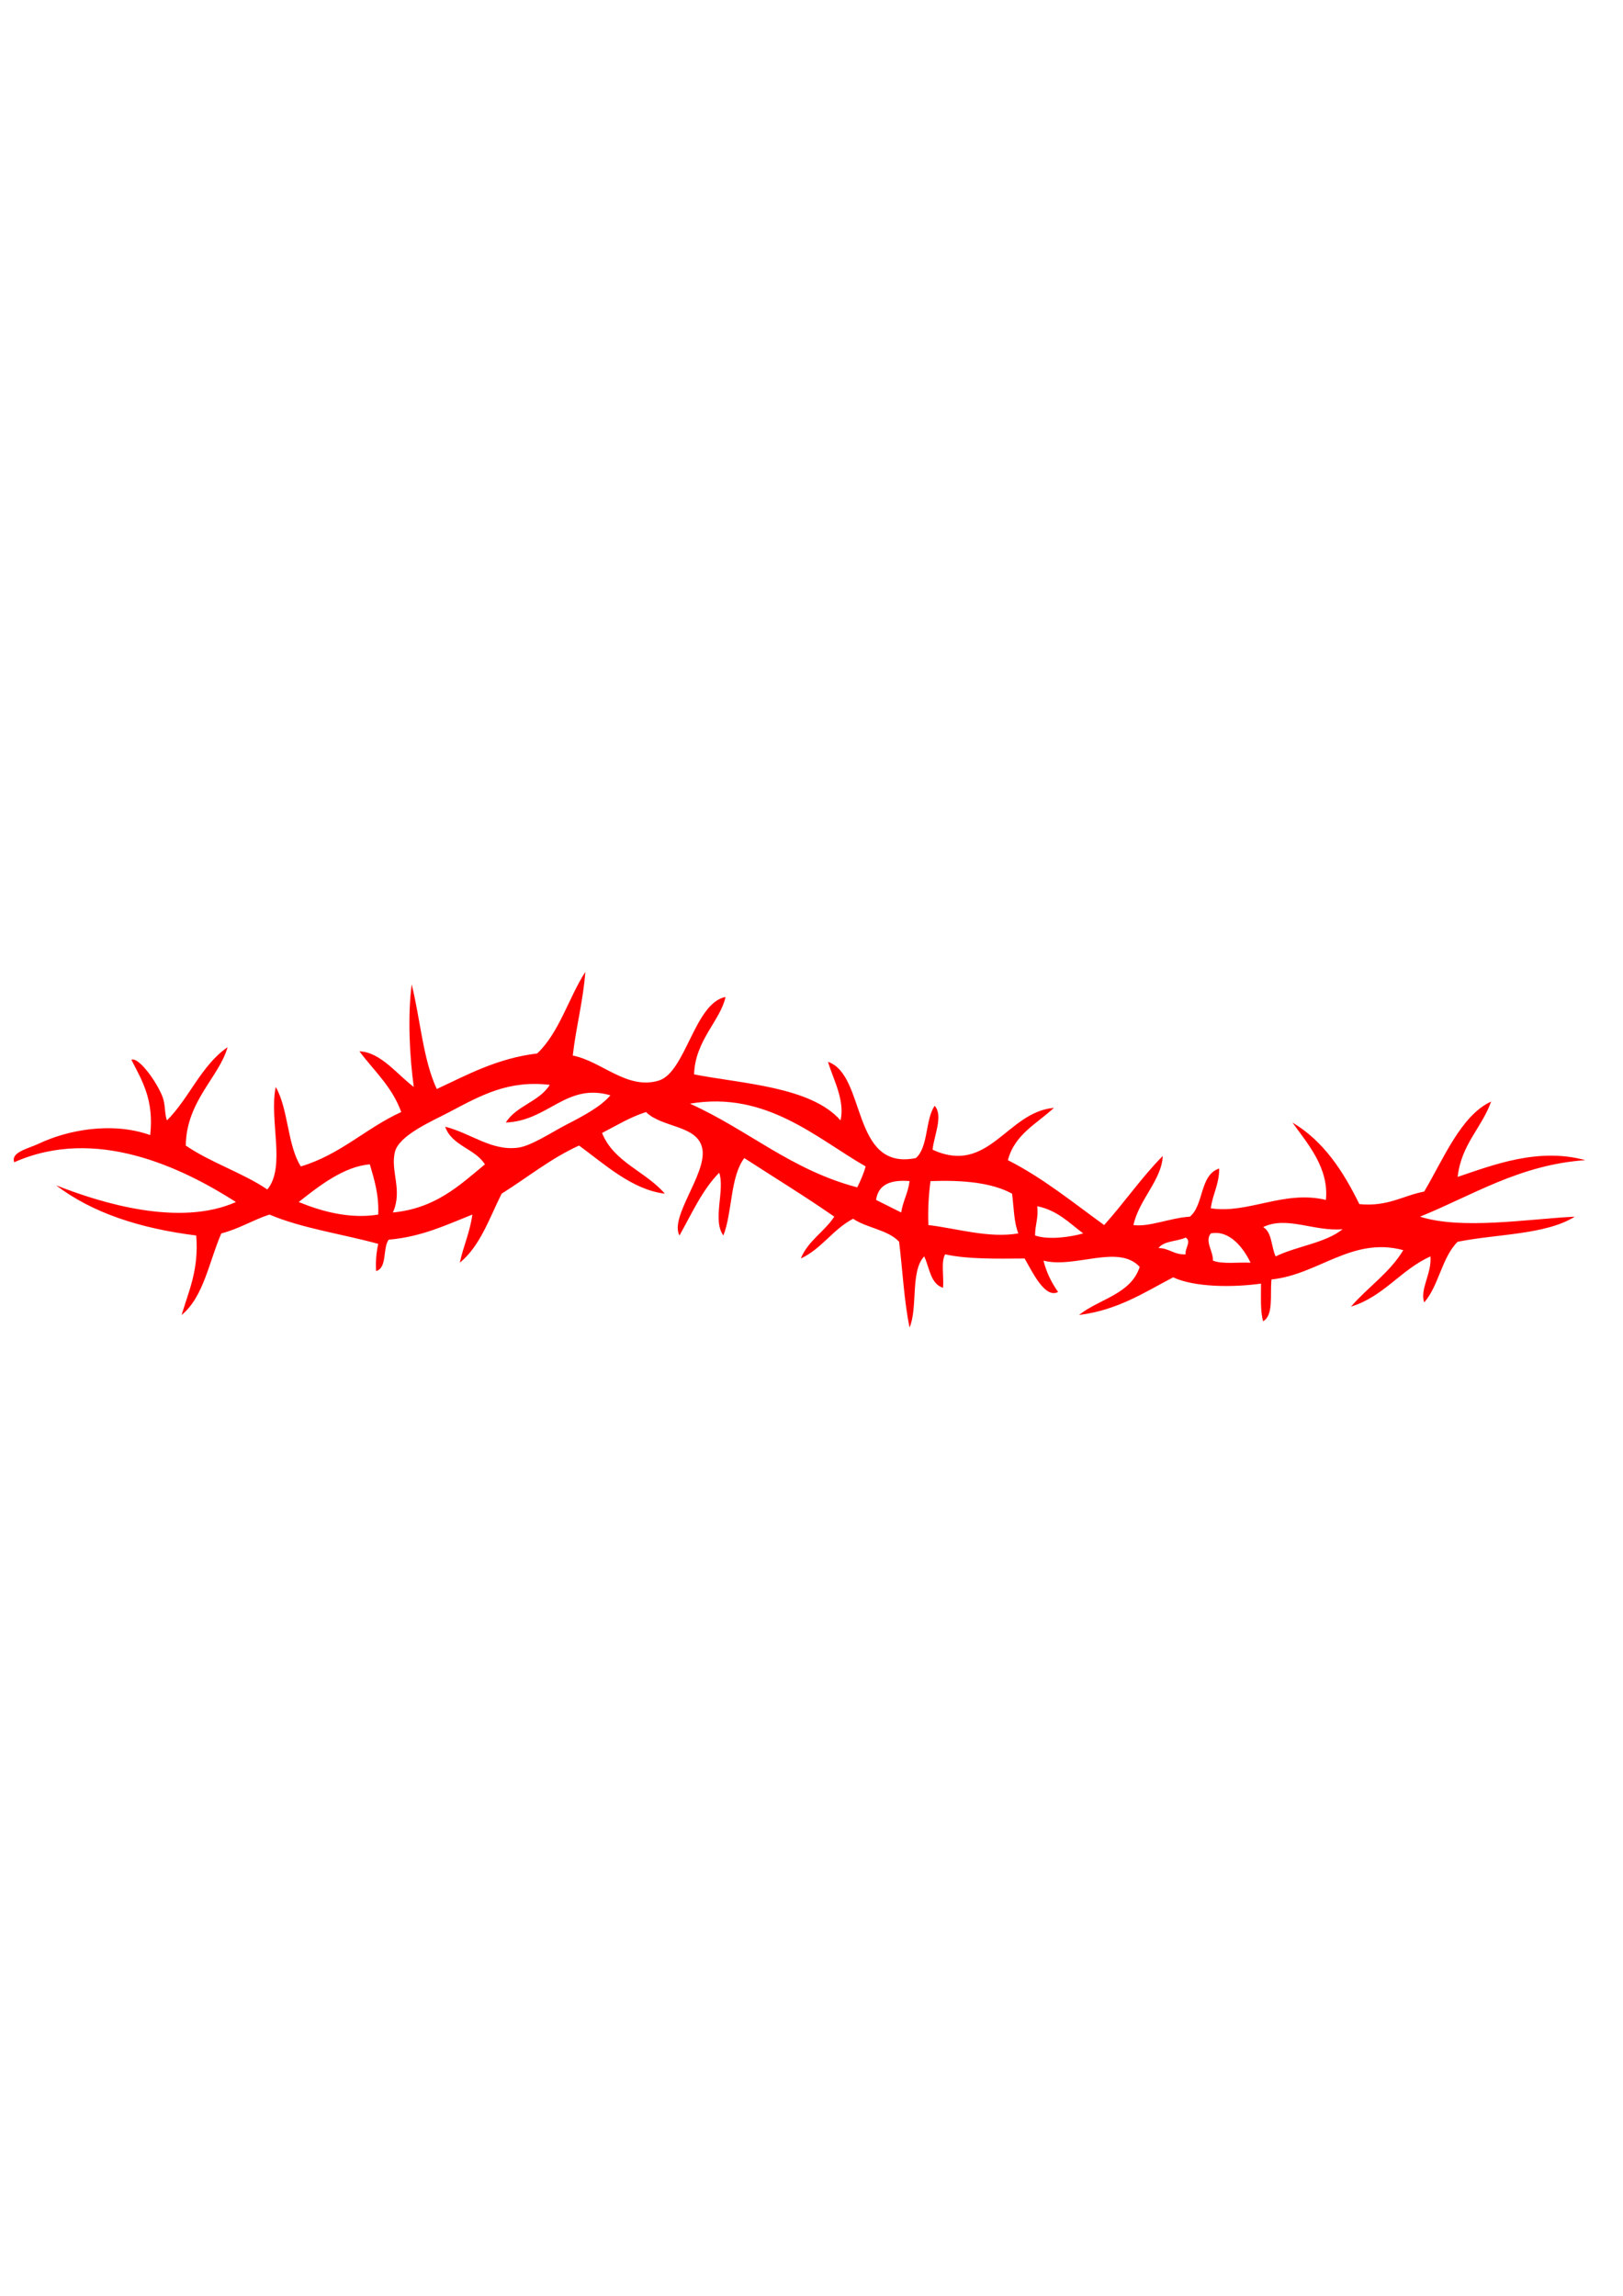 <?xml version="1.0"?><svg width="595.28" height="841.89" xmlns="http://www.w3.org/2000/svg">

 <linearGradient y2="0.5" x2="1" y1="0.5" x1="0" id="SVGID_1_">
  <stop stop-color="#006633" id="stop4" offset="0"/>
  <stop stop-color="#95C11F" id="stop6" offset="1"/>
 </linearGradient>
 <g>
  <title>Layer 1</title>
  <path id="path8" d="m426.456,423.913c-0.283,8.668 -8.657,15.892 -10.74,25.325c5.687,0.821 13.688,-2.674 20.712,-3.077c5.188,-4.271 3.558,-15.364 10.74,-17.647c0.024,5.909 -2.412,9.354 -3.069,14.577c13.699,2.13 26.877,-6.787 42.208,-3.064c1.224,-11.717 -6.832,-20.799 -12.283,-28.391c11.388,6.771 18.583,17.738 24.554,29.925c10.471,1.016 15.853,-3.075 23.783,-4.605c6.969,-11.705 13.474,-27.959 24.554,-32.996c-3.522,9.779 -10.945,15.665 -12.282,27.625c12.94,-4.362 29.631,-10.878 46.809,-6.142c-24.146,1.665 -41.642,13.059 -60.609,20.718c15.286,4.896 39.737,0.845 56.779,0c-10.719,6.681 -28.485,6.307 -42.979,9.212c-5.801,5.705 -6.888,16.119 -12.271,22.249c-1.653,-4.986 2.81,-10.476 2.3,-16.883c-10.945,4.911 -17.029,14.679 -29.153,18.418c6.164,-7.138 14.198,-12.408 19.183,-20.719c-18.797,-5.07 -31.238,9.048 -48.337,10.741c-0.59,5.553 0.85,13.133 -3.07,15.342c-1.077,-3.784 -0.748,-8.968 -0.771,-13.806c-10.561,1.462 -24.383,1.337 -32.225,-2.301c-10.594,5.52 -20.214,12.005 -34.524,13.807c7.375,-5.925 19.023,-7.575 22.254,-17.643c-7.83,-8.497 -23.909,0.709 -35.297,-2.3c1.133,4.493 3.038,8.203 5.371,11.501c-4.883,2.579 -9.563,-7.631 -12.282,-12.271c-10.288,0.063 -20.77,0.312 -29.155,-1.535c-1.585,2.754 -0.396,8.301 -0.77,12.277c-4.657,-1.479 -4.929,-7.349 -6.901,-11.512c-5.144,5.342 -2.277,18.694 -5.369,26.089c-2.03,-9.739 -2.55,-20.974 -3.842,-31.455c-4.034,-4.407 -11.853,-5.024 -16.872,-8.44c-7.399,3.858 -11.513,10.995 -19.181,14.576c2.658,-6.543 8.632,-9.778 12.269,-15.348c-10.698,-7.456 -21.979,-14.333 -32.993,-21.482c-5.196,6.827 -4.328,19.71 -7.671,28.389c-4.147,-5.535 0.657,-16.719 -1.54,-23.019c-6.232,6.294 -10.052,15.014 -14.572,23.019c-3.643,-6.793 9.778,-22.333 8.441,-31.459c-1.337,-9.105 -14.741,-7.875 -20.712,-13.807c-6.006,1.926 -10.878,4.985 -16.119,7.67c4.313,10.775 16.062,14.113 23.019,22.255c-11.919,-1.384 -22.299,-10.952 -31.455,-17.648c-10.537,4.81 -18.944,11.744 -28.395,17.648c-4.525,9.019 -7.864,19.239 -15.341,25.313c1.302,-6.113 3.716,-11.115 4.6,-17.647c-9.529,3.767 -18.453,8.146 -30.69,9.212c-2.278,3.093 -0.436,10.299 -4.606,11.512c-0.231,-3.818 0.125,-7.048 0.772,-9.982c-13.247,-3.626 -28.051,-5.711 -39.896,-10.741c-6.176,2.021 -11.139,5.24 -17.654,6.911c-4.51,10.312 -6.425,23.239 -14.571,29.919c2.64,-8.866 6.374,-16.64 5.371,-29.154c-20.69,-2.589 -38.219,-8.328 -51.408,-18.418c16.758,6.646 45.38,15.302 65.979,6.142c-19.868,-12.676 -51.442,-27.893 -81.332,-14.58c-1.337,-3.739 5.082,-4.956 9.206,-6.906c9.903,-4.697 26.288,-8.164 40.667,-3.065c1.444,-12.957 -3.014,-20.016 -6.906,-27.63c2.787,-1.139 9.653,8.656 11.506,13.817c1.003,2.782 0.635,5.949 1.542,8.436c8.203,-8.164 12.56,-20.169 22.242,-26.854c-3.082,10.985 -15.092,19.682 -15.341,36.066c9.087,6.26 20.758,9.925 29.924,16.112c6.885,-8.374 0.58,-25.393 3.072,-37.596c4.674,8.108 4.237,21.336 9.206,29.149c14.578,-4.346 23.817,-14.034 36.831,-19.942c-3.31,-9.23 -9.959,-15.11 -15.347,-22.254c7.739,0.193 13.931,8.578 19.947,13.047c-1.53,-11.15 -2.3,-25.783 -0.77,-37.601c3.173,12.69 4.147,27.58 9.211,38.36c11.342,-5.274 22.022,-11.217 36.826,-13.042c8.141,-7.716 11.455,-20.259 17.654,-29.919c-0.827,10.94 -3.411,20.118 -4.606,30.69c10.594,2.057 19.812,12.645 31.46,9.206c9.937,-2.935 13.178,-28.502 24.554,-30.69c-1.732,8.51 -11.184,15.926 -11.518,28.39c17.387,3.416 42.871,4.458 53.712,16.877c1.71,-7.336 -2.73,-15.161 -4.601,-21.483c14.152,4.85 8.384,40.128 32.226,35.296c4.645,-4.051 3.375,-14.017 6.899,-19.178c3.298,3.643 -0.361,11.292 -0.759,16.107c20.611,9.506 27.263,-13.898 44.496,-15.342c-6.209,5.807 -14.391,9.648 -16.871,19.178c13.053,6.64 23.852,15.54 35.295,23.795c7.398,-8.208 13.72,-17.476 21.482,-25.324zm-261.644,-16.112c-6.385,3.37 -18.4,8.458 -19.947,14.577c-1.792,7.031 2.945,14.062 -0.771,22.254c15.631,-1.508 24.385,-9.897 33.761,-17.647c-3.644,-5.825 -12.147,-6.782 -14.578,-13.813c9.461,2.396 17.075,9.047 26.854,7.676c4.85,-0.691 12.431,-5.762 17.642,-8.447c6.408,-3.291 12.651,-6.646 16.119,-10.741c-16.259,-4.697 -22.747,9.393 -38.361,9.976c3.808,-6.163 12.316,-7.636 16.112,-13.812c-15.143,-1.739 -24.916,3.682 -36.831,9.977zm88.24,-3.071c21.195,9.489 37.069,24.315 61.376,30.689c1.167,-2.419 2.29,-4.872 3.07,-7.677c-17.967,-10.276 -36.47,-27.8 -64.446,-23.012zm-117.4,22.254c-9.541,0.725 -18.922,8.146 -26.083,13.807c7.955,3.274 18.516,6.362 29.155,4.601c0.293,-7.456 -1.474,-12.85 -3.072,-18.408zm185.677,13.042c3.07,1.523 6.142,3.07 9.211,4.605c0.635,-4.231 2.55,-7.179 3.072,-11.512c-6.993,-0.589 -11.512,1.27 -12.283,6.907zm19.952,-6.906c-0.645,4.979 -0.996,10.254 -0.77,16.118c10.3,1.206 22.164,4.939 32.996,3.064c-1.633,-3.994 -1.655,-9.603 -2.302,-14.576c-7.454,-4.057 -17.98,-5.031 -29.924,-4.606zm38.368,19.947c4.984,1.739 13.178,0.533 17.642,-0.765c-5.111,-3.836 -9.438,-8.464 -16.872,-9.977c0.544,4.386 -0.827,6.857 -0.77,10.742zm83.633,-3.07c3.309,1.808 2.945,7.286 4.6,10.742c7.717,-3.785 18.164,-4.85 24.554,-9.972c-10.299,0.946 -20.52,-5.002 -29.154,-0.77zm-19.183,2.306c-2.346,2.895 0.986,6.651 0.77,9.977c3.479,1.383 9.18,0.544 13.801,0.76c-2.572,-5.424 -7.739,-12.102 -14.571,-10.737zm-19.184,5.371c4.046,0.051 5.631,2.549 9.971,2.3c-0.431,-2.051 2.268,-4.793 0,-6.141c-3.161,1.438 -8.032,1.172 -9.971,3.841z" fill="#ff0000" clip-rule="evenodd" fill-rule="evenodd"/>
 </g>
</svg>